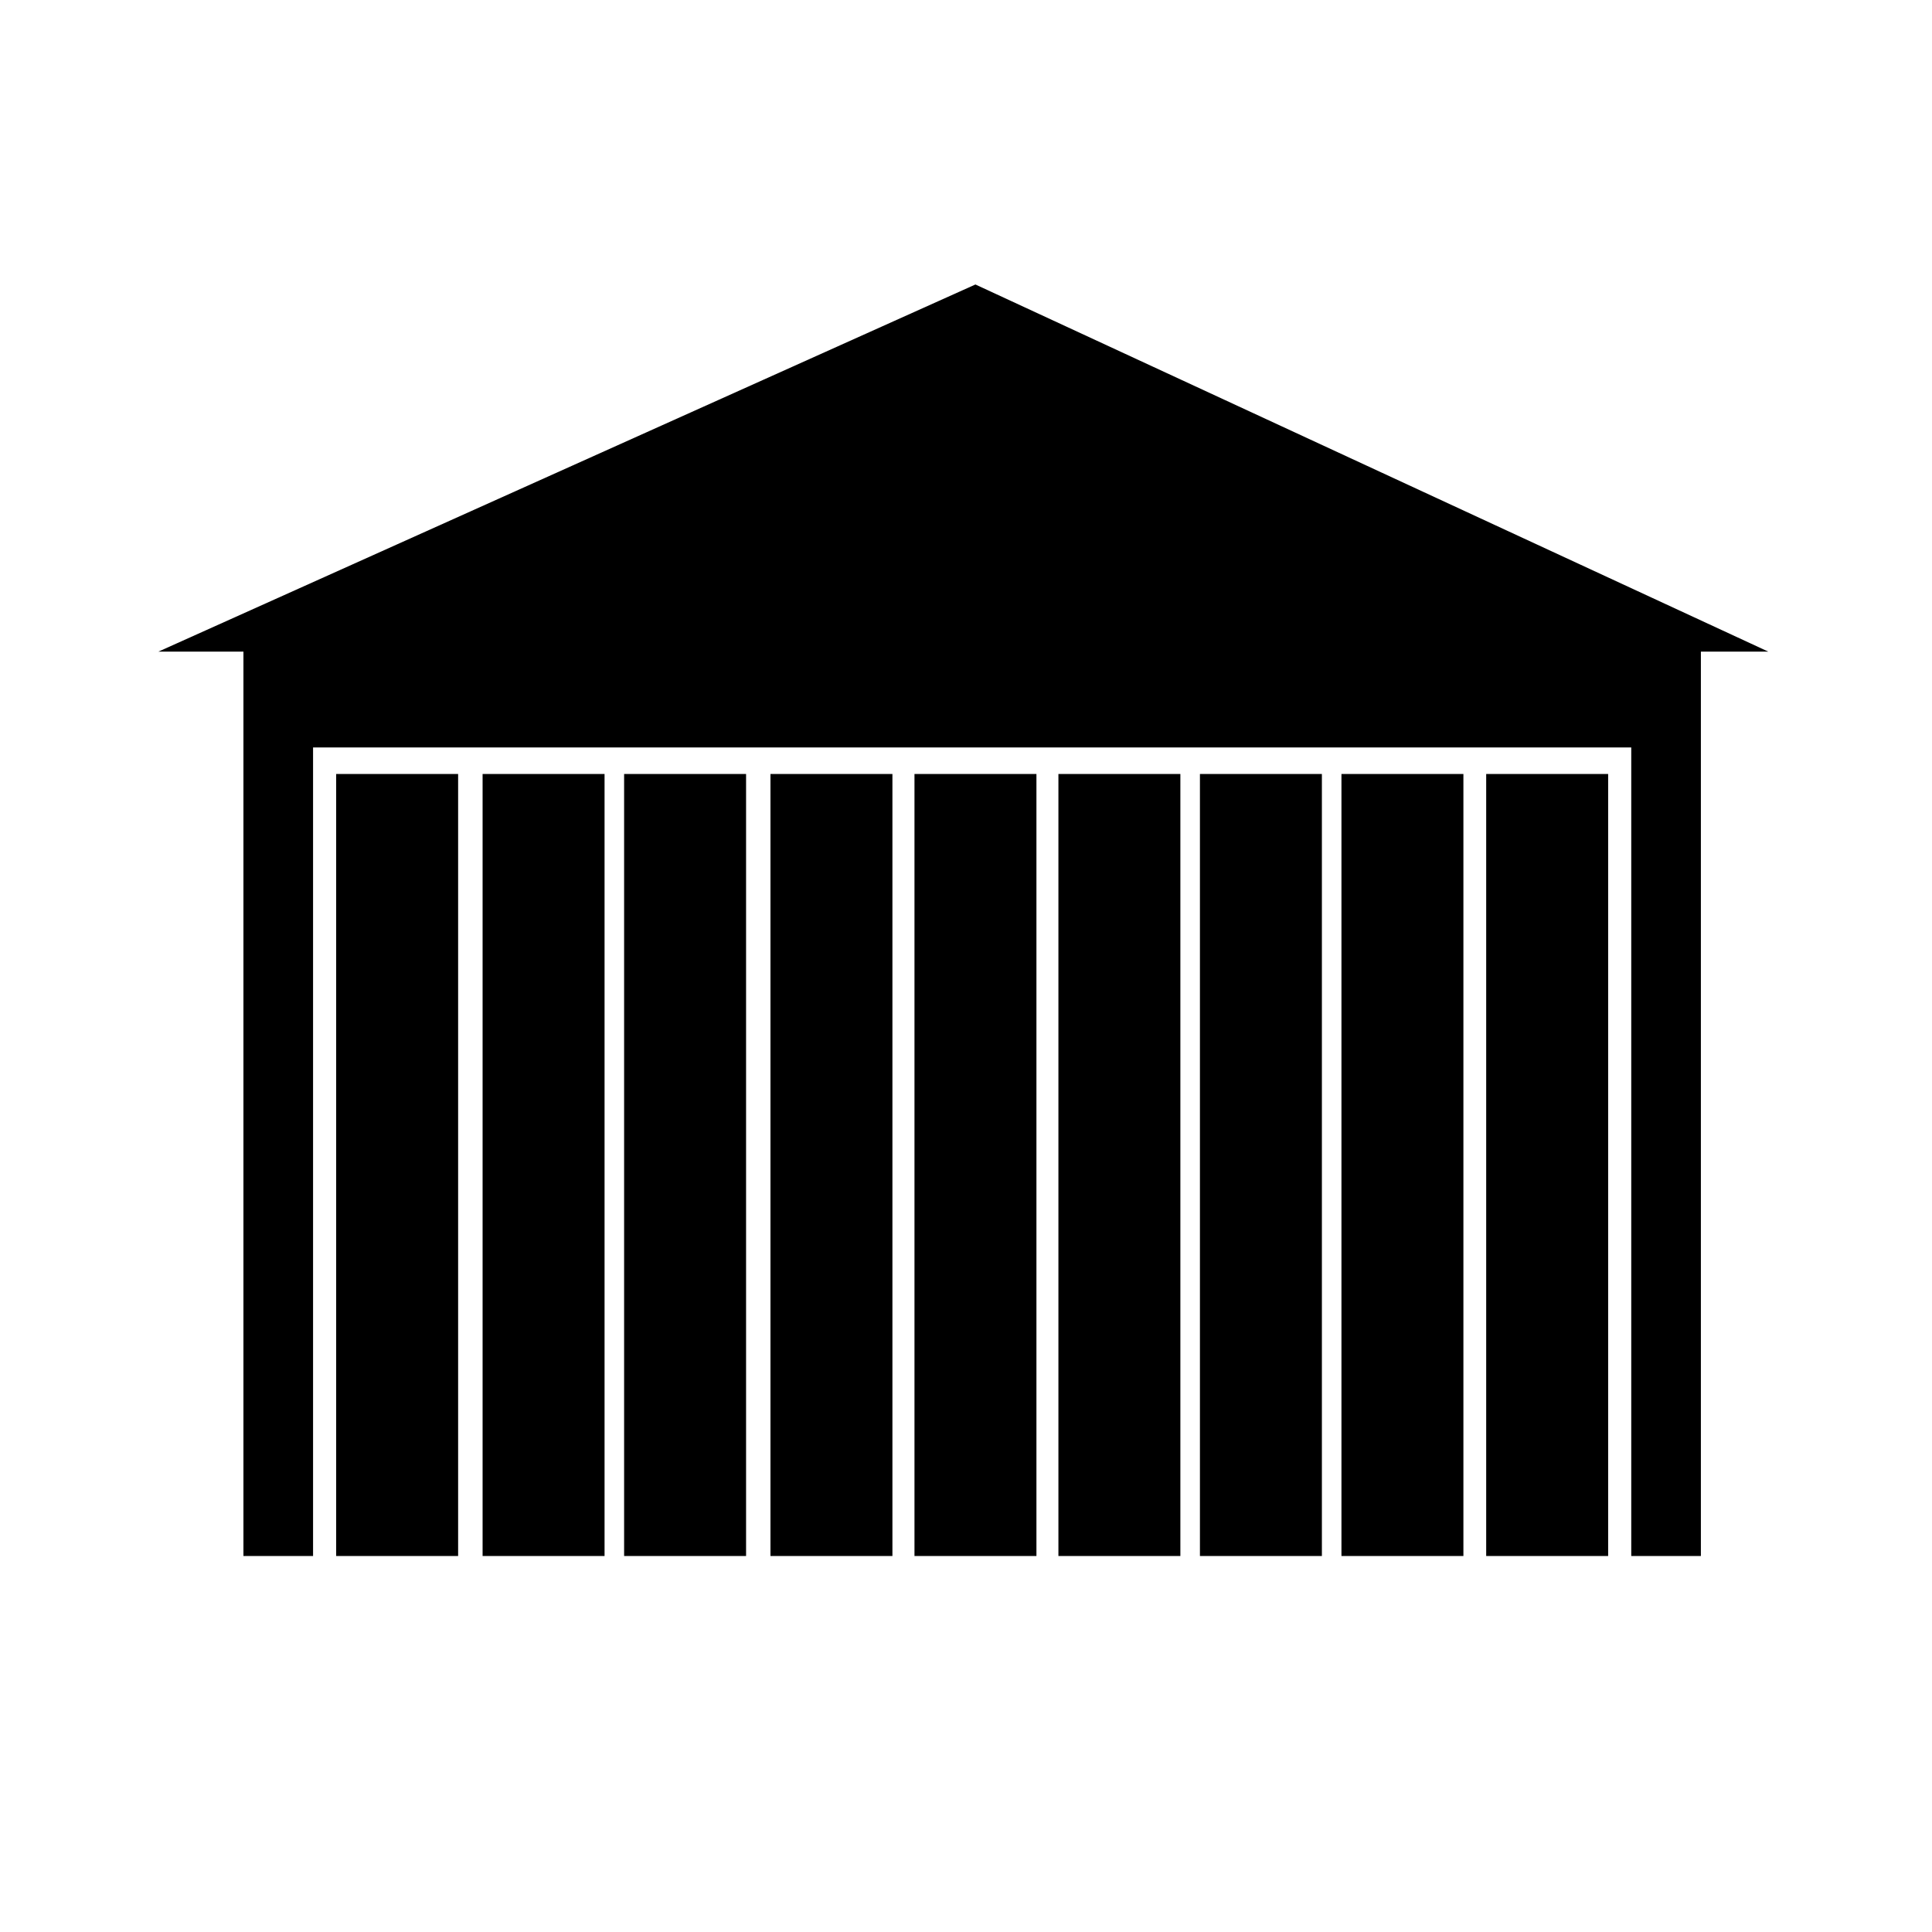 <?xml version="1.0" encoding="utf-8"?>
<!-- Generator: www.svgicons.com -->
<svg xmlns="http://www.w3.org/2000/svg" width="800" height="800" viewBox="0 0 24 24">
<path fill="currentColor" d="M12.117 3.534L1.967 8.095h1.057v11.234h.865V9.285h16.375v10.044h.865V8.095h.838zm6.345 6.081h1.515v9.714h-1.515zm-1.798 0h1.515v9.714h-1.515zm-1.758 0h1.515v9.714h-1.515zm-1.758 0h1.515v9.714h-1.515zm-1.788 0h1.515v9.714H11.36Zm-1.789 0h1.515v9.714H9.571Zm-1.818 0h1.515v9.714H7.753zm-1.758 0H7.51v9.714H5.995zm-1.819 0h1.515v9.714H4.176z"/>
</svg>